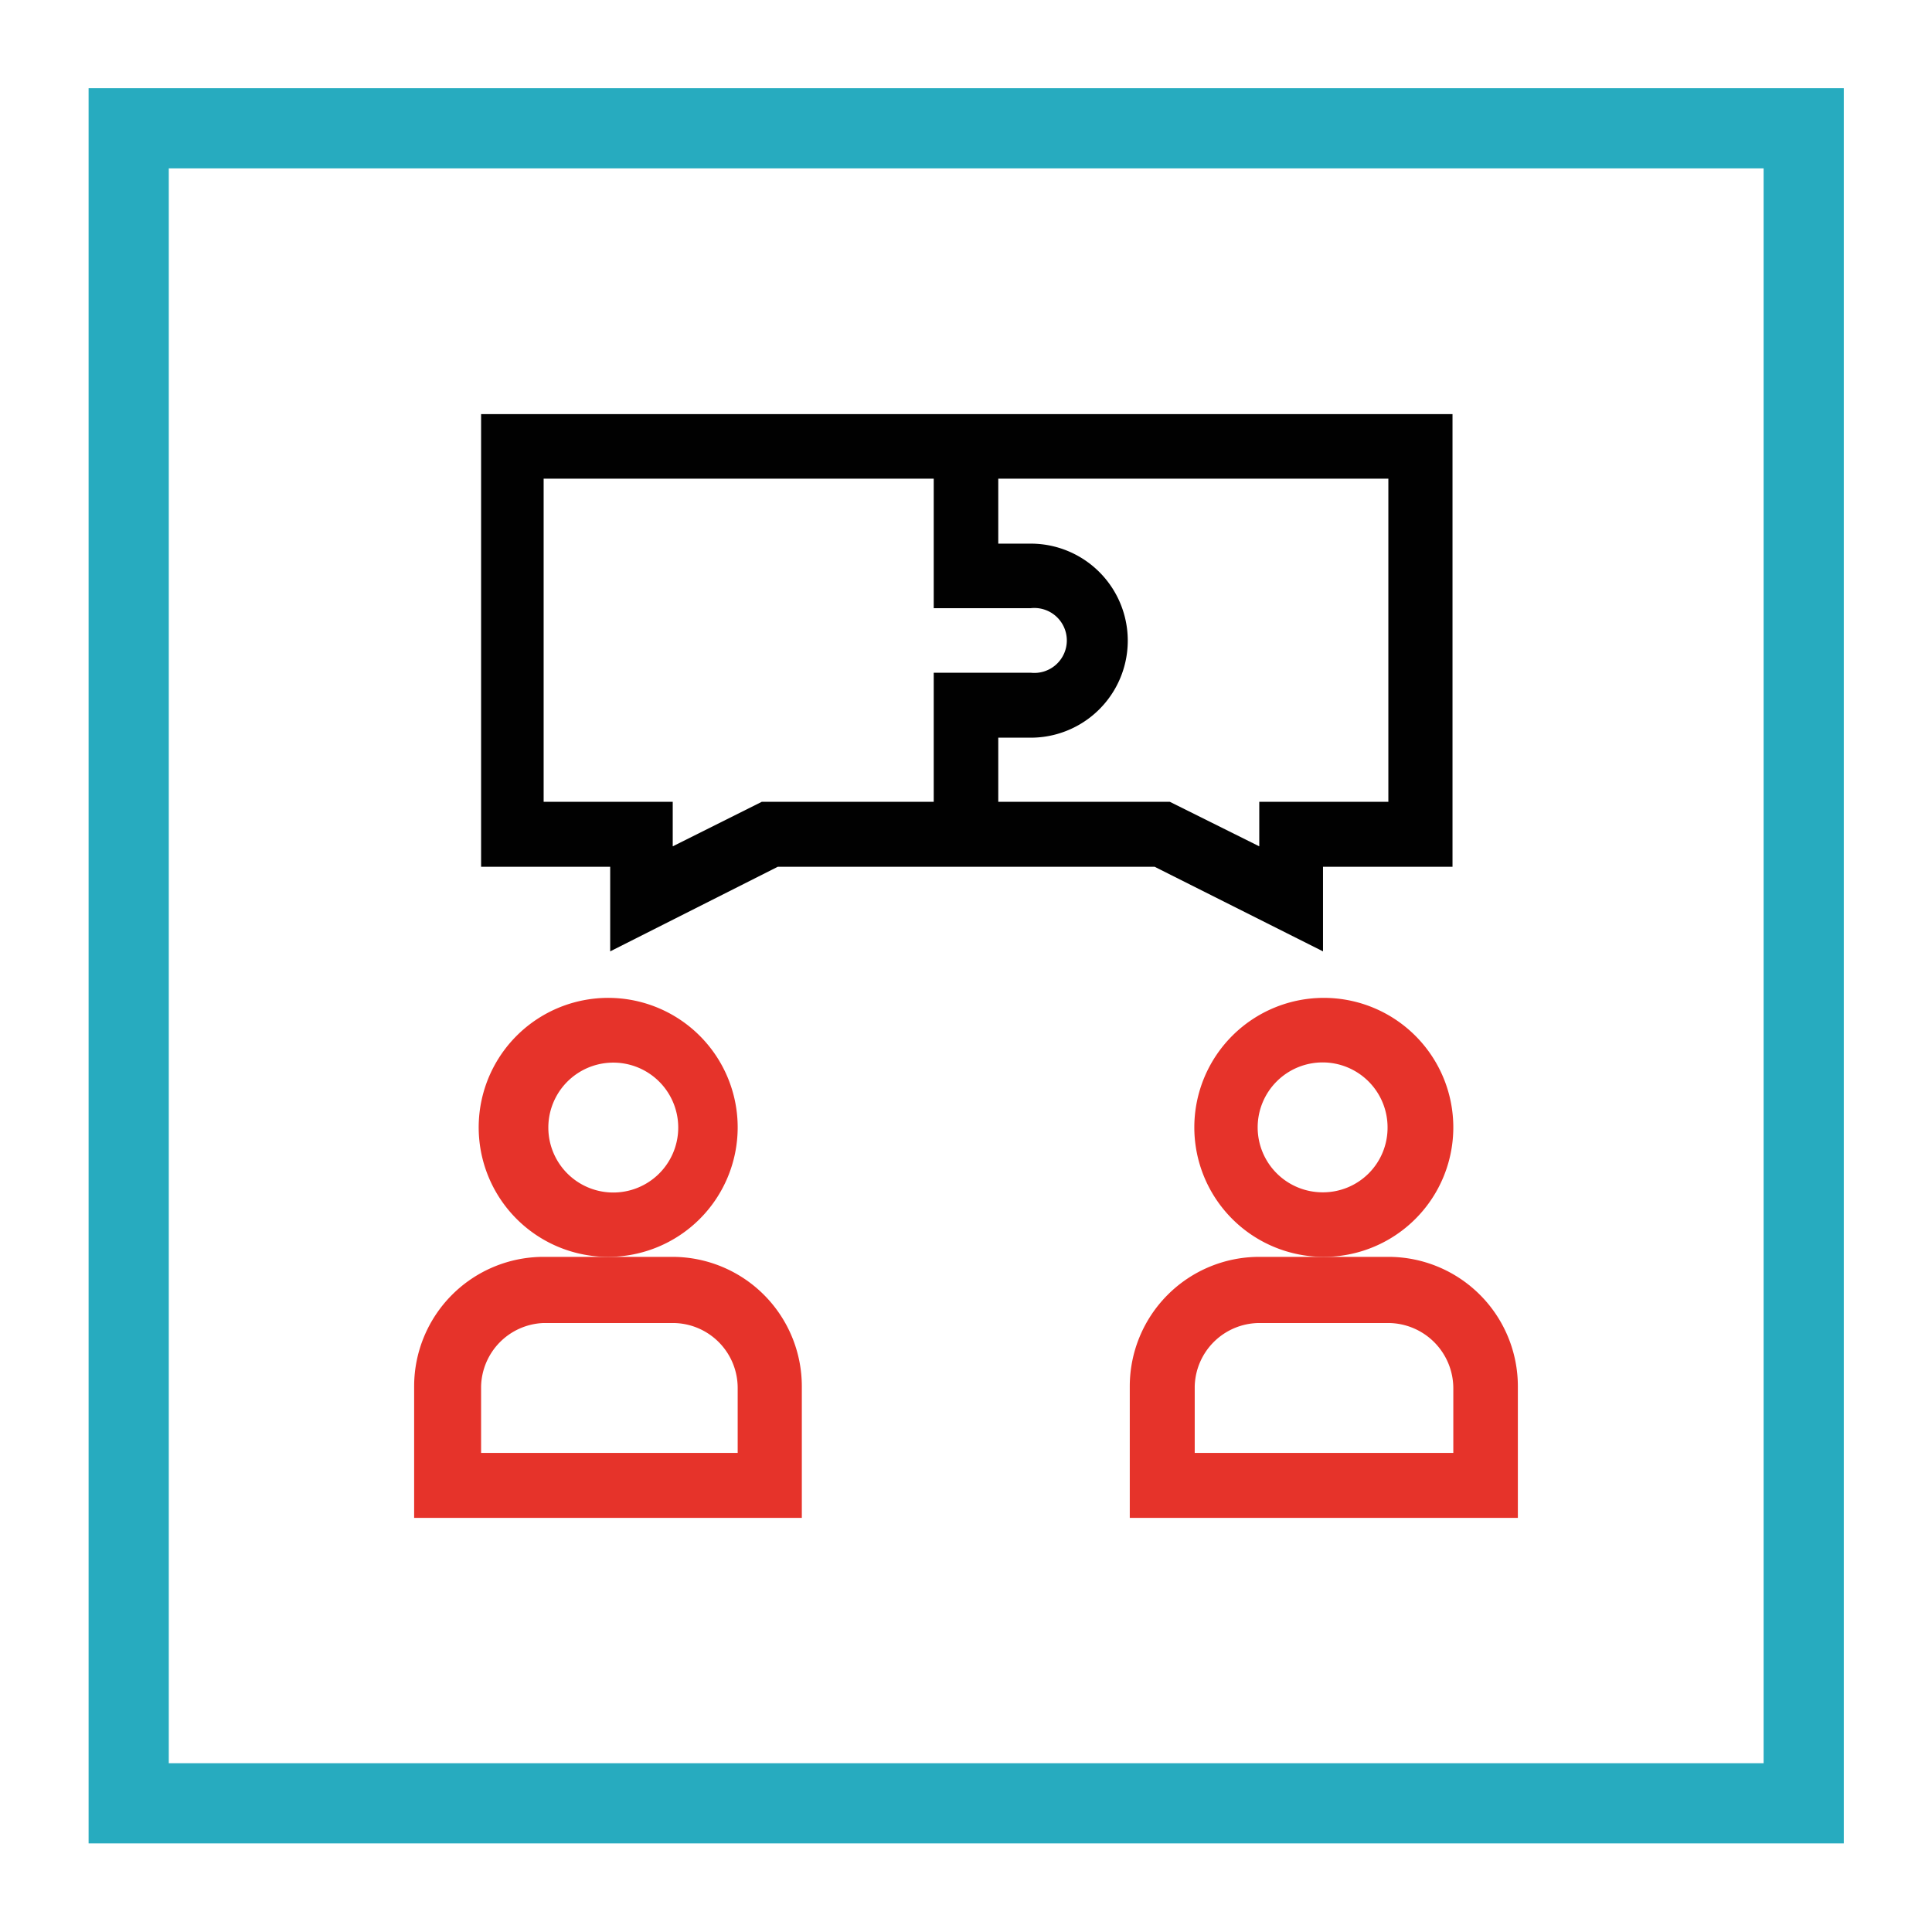 <svg xmlns="http://www.w3.org/2000/svg" viewBox="0 0 48.19 48.19"><title>sv bonus</title><path d="M32.16,26.77V13.41H16v9.35a4,4,0,0,0,4,4Z" fill="none"/><rect x="3.21" y="3.2" width="41.78" height="41.78" fill="none" stroke="#27abbf" stroke-miterlimit="10" stroke-width="2"/><path d="M19.4,21.62h9.4L33,23.73V21.62h3.23V10.33H12V21.62h3.22v2.11ZM34.63,20H31.41v1.11L29.18,20H24.9V18.4h.81a2.42,2.42,0,1,0,0-4.84H24.9V11.94h9.73ZM13.56,20V11.94h9.73v3.23h2.42a.81.81,0,1,1,0,1.61H23.29V20H19l-2.22,1.11V20Z" fill="#010101"/><path d="M18.4,28.13a3.23,3.23,0,1,0-3.23,3.22A3.23,3.23,0,0,0,18.4,28.13Zm-3.23,1.61a1.62,1.62,0,0,1,0-3.23,1.62,1.62,0,1,1,0,3.23Z" fill="#e6332a"/><path d="M20,34.58a3.23,3.23,0,0,0-3.22-3.23H13.56a3.23,3.23,0,0,0-3.23,3.23v3.28H20ZM18.4,36.24H12V34.58A1.62,1.62,0,0,1,13.56,33h3.23a1.62,1.62,0,0,1,1.61,1.62Z" fill="#e6332a"/><path d="M36.25,28.13A3.23,3.23,0,1,0,33,31.35,3.23,3.23,0,0,0,36.25,28.13ZM33,29.74a1.62,1.62,0,1,1,1.61-1.61A1.61,1.61,0,0,1,33,29.74Z" fill="#e6332a"/><path d="M34.63,31.35H31.41a3.23,3.23,0,0,0-3.23,3.23v3.28h9.68V34.58A3.23,3.23,0,0,0,34.63,31.35Zm1.62,4.89H29.8V34.58A1.62,1.62,0,0,1,31.41,33h3.22a1.63,1.63,0,0,1,1.62,1.62Z" fill="#e6332a"/></svg>